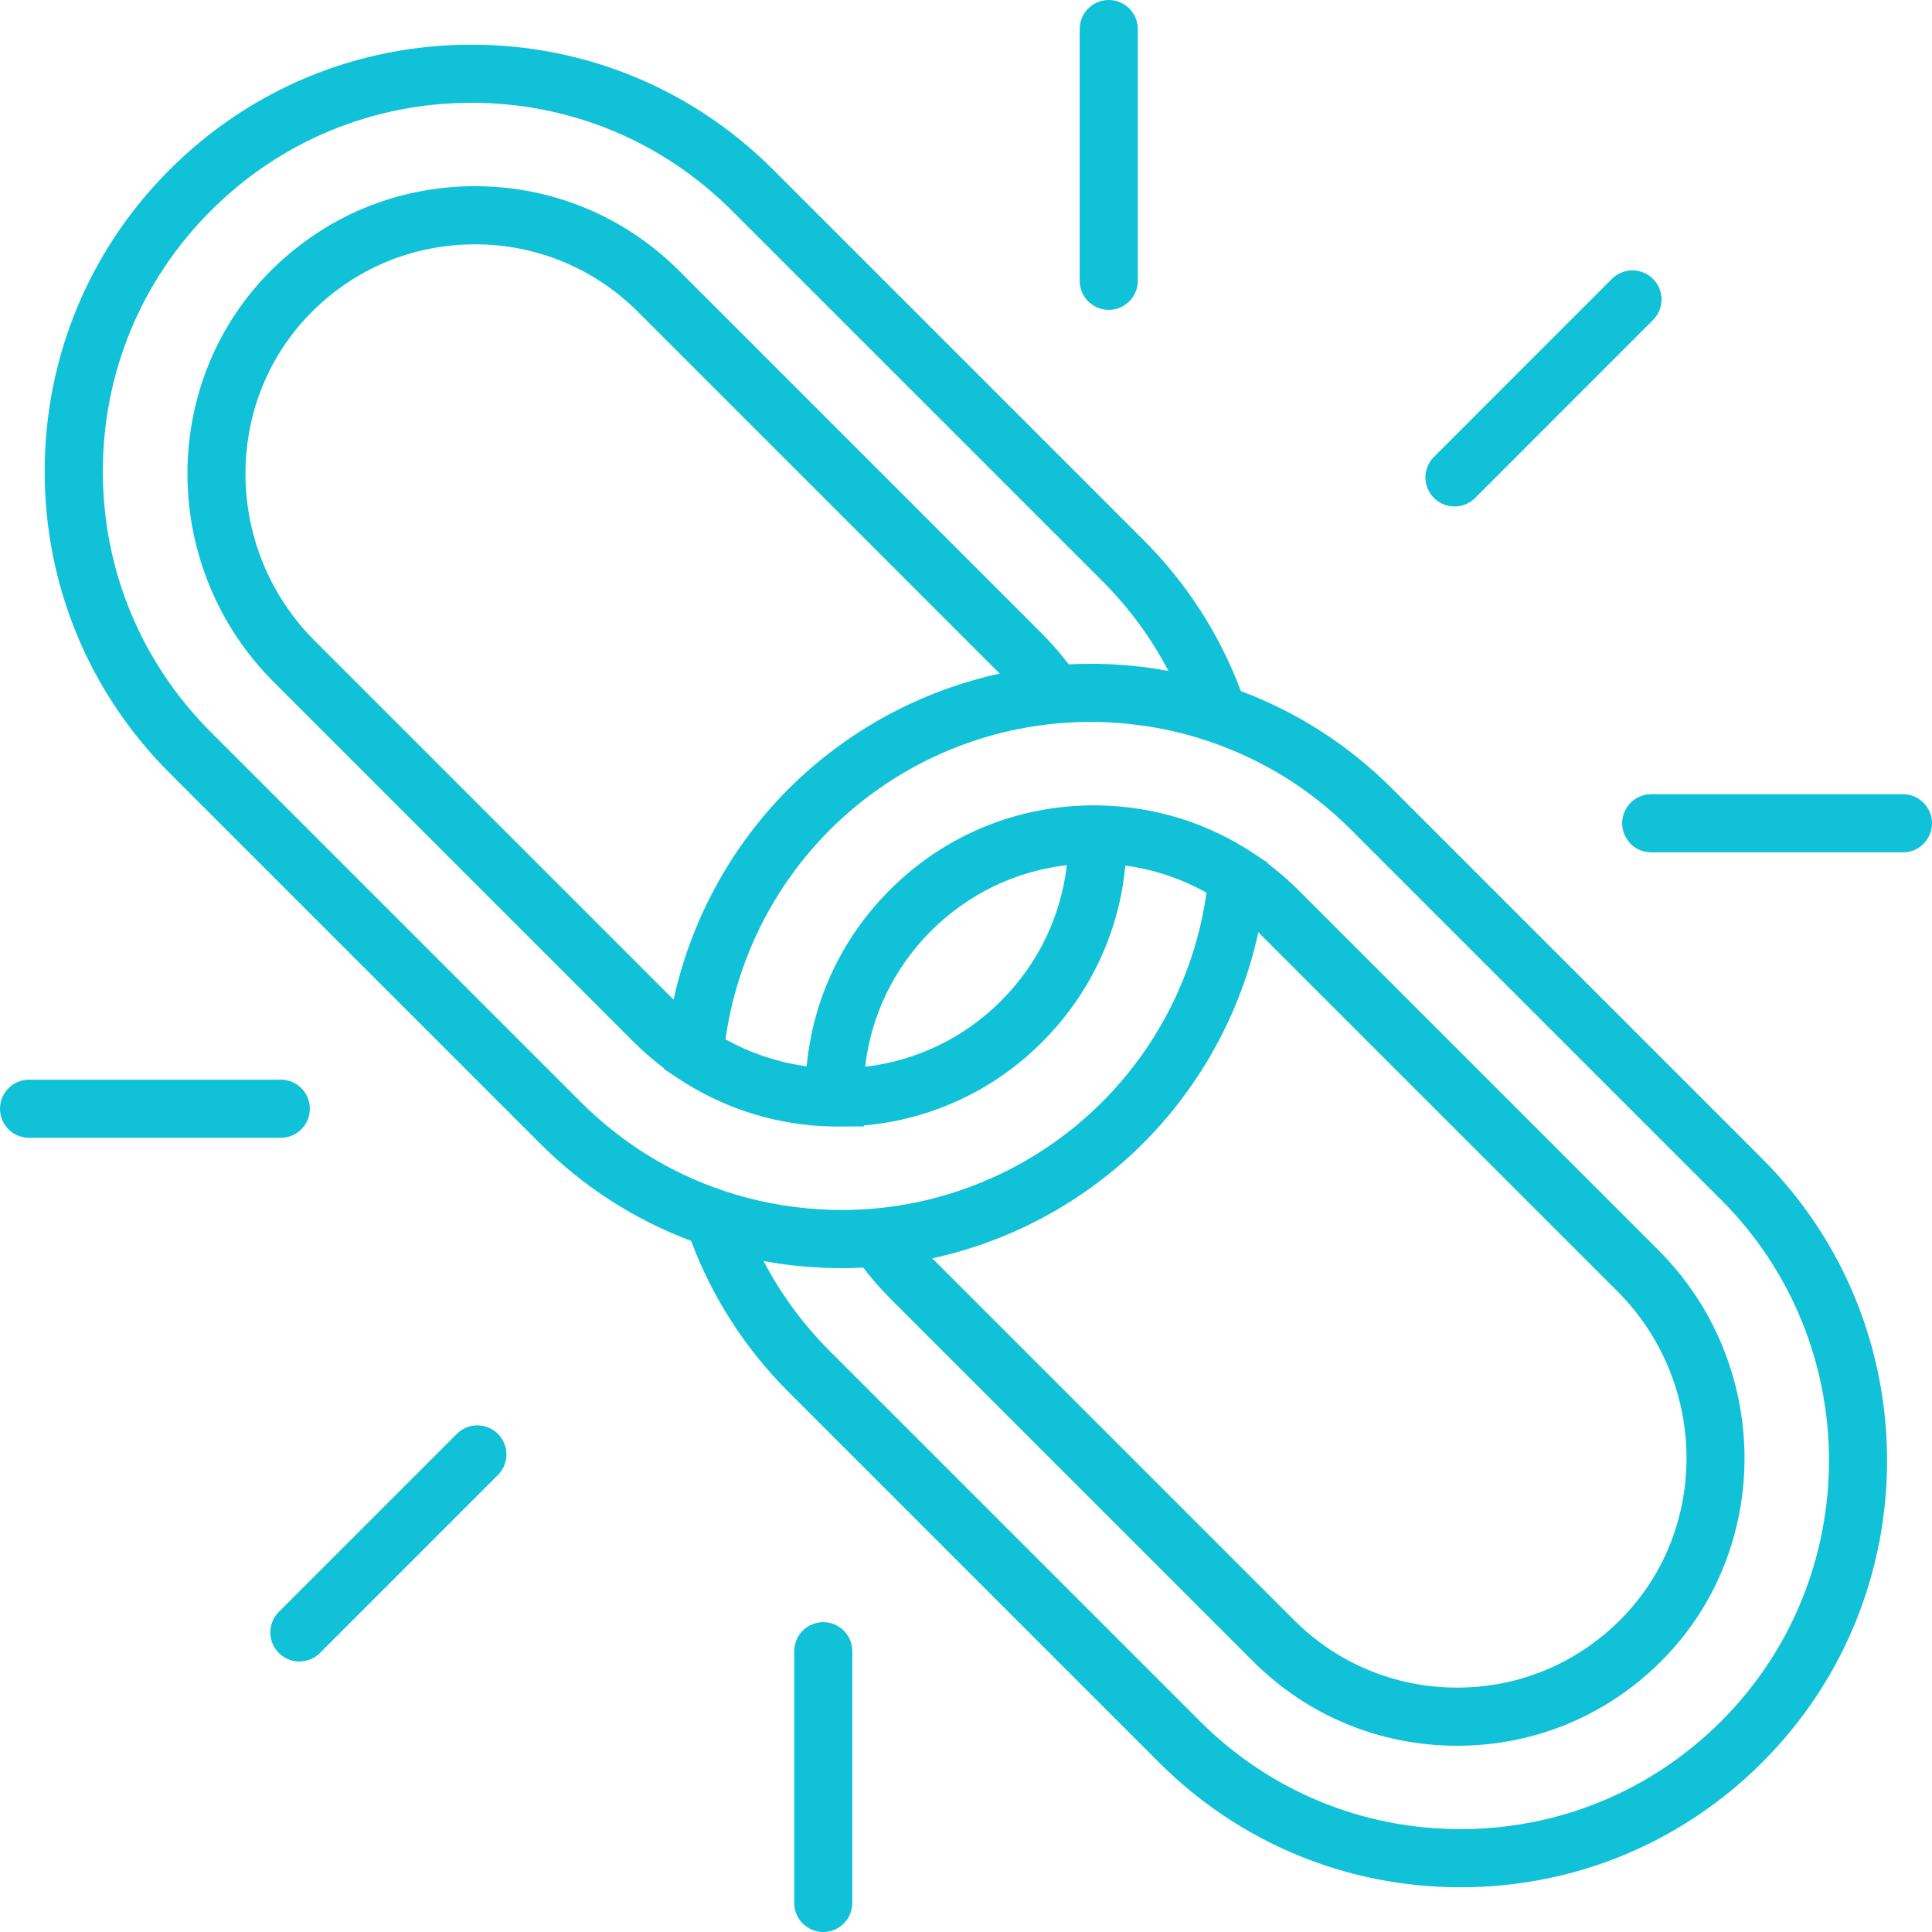 <svg width="40" height="40" viewBox="0 0 40 40" fill="none" xmlns="http://www.w3.org/2000/svg">
<g clip-path="url(#clip0_24_11924)">
<path d="M36.487 23.992L28.825 16.33C27.924 15.43 26.871 14.751 25.691 14.308C25.249 13.128 24.57 12.075 23.669 11.174L16.007 3.512C14.339 1.844 12.12 0.925 9.76 0.925C7.4 0.925 5.182 1.844 3.513 3.512C1.844 5.181 0.925 7.4 0.925 9.76C0.925 12.12 1.844 14.338 3.513 16.007L11.175 23.669C12.075 24.569 13.128 25.248 14.308 25.691C14.751 26.871 15.43 27.924 16.331 28.825L23.992 36.486C25.661 38.155 27.88 39.074 30.239 39.074C32.599 39.074 34.818 38.155 36.487 36.486C39.931 33.042 39.931 27.436 36.487 23.992ZM12.026 22.818L4.364 15.156C2.923 13.714 2.129 11.798 2.129 9.76C2.129 7.721 2.923 5.805 4.364 4.364C5.805 2.922 7.722 2.128 9.76 2.128C11.799 2.128 13.715 2.922 15.156 4.364L22.818 12.025C23.375 12.582 23.834 13.207 24.19 13.89C24.149 13.883 24.108 13.876 24.068 13.87C24.04 13.865 24.013 13.86 23.986 13.855C23.879 13.838 23.772 13.823 23.665 13.809C23.655 13.808 23.645 13.807 23.635 13.806C23.536 13.794 23.438 13.784 23.339 13.776C23.312 13.774 23.286 13.772 23.259 13.77C23.163 13.762 23.067 13.756 22.97 13.752C22.957 13.751 22.944 13.75 22.93 13.75C22.821 13.745 22.712 13.743 22.602 13.743C22.594 13.743 22.586 13.743 22.578 13.743C22.563 13.743 22.549 13.743 22.534 13.744C22.43 13.744 22.325 13.746 22.22 13.751C22.199 13.752 22.178 13.752 22.157 13.753C22.147 13.754 22.136 13.754 22.126 13.754C21.957 13.531 21.773 13.319 21.576 13.122L14.06 5.606C12.931 4.477 11.43 3.855 9.833 3.855C8.207 3.855 6.686 4.497 5.551 5.662C3.281 7.992 3.331 11.784 5.663 14.116L13.122 21.575C13.318 21.77 13.528 21.952 13.748 22.118L13.747 22.133L14.046 22.331C14.105 22.371 14.166 22.409 14.227 22.446C14.649 22.705 15.1 22.909 15.569 23.055C15.573 23.056 15.577 23.058 15.581 23.059C15.637 23.076 15.693 23.092 15.749 23.107C15.761 23.111 15.773 23.115 15.786 23.118C15.838 23.132 15.89 23.145 15.942 23.157C15.959 23.161 15.976 23.166 15.992 23.17C16.041 23.181 16.089 23.191 16.138 23.201C16.159 23.205 16.18 23.21 16.201 23.214C16.242 23.222 16.284 23.229 16.325 23.236C16.354 23.241 16.383 23.247 16.412 23.251C16.445 23.256 16.478 23.26 16.512 23.265C16.549 23.27 16.586 23.276 16.624 23.281C16.651 23.284 16.677 23.286 16.704 23.289C16.748 23.294 16.793 23.299 16.837 23.303C16.859 23.305 16.88 23.305 16.901 23.307C16.951 23.311 17.002 23.315 17.052 23.317C17.067 23.318 17.082 23.318 17.097 23.318C17.154 23.321 17.21 23.323 17.266 23.324L17.27 23.324L17.886 23.321L17.886 23.301C19.281 23.179 20.575 22.576 21.576 21.575C22.569 20.581 23.169 19.303 23.299 17.922C23.31 17.923 23.322 17.925 23.334 17.926C23.383 17.933 23.433 17.942 23.483 17.95C23.501 17.953 23.519 17.956 23.538 17.96C23.605 17.972 23.671 17.986 23.737 18.001C23.739 18.002 23.741 18.002 23.743 18.003C23.806 18.017 23.87 18.034 23.932 18.051C23.951 18.056 23.97 18.062 23.988 18.067C24.036 18.081 24.084 18.096 24.131 18.111C24.15 18.117 24.169 18.123 24.188 18.13C24.246 18.15 24.305 18.171 24.363 18.193C24.367 18.195 24.372 18.196 24.378 18.198C24.44 18.223 24.503 18.248 24.564 18.276C24.581 18.283 24.598 18.291 24.614 18.298C24.66 18.319 24.706 18.34 24.752 18.363C24.77 18.372 24.788 18.38 24.806 18.39C24.856 18.415 24.906 18.441 24.955 18.468C24.963 18.473 24.971 18.477 24.979 18.482C24.75 20.116 23.991 21.644 22.818 22.817C21.558 24.078 19.888 24.86 18.115 25.021C17.886 25.041 17.653 25.052 17.423 25.052C17.276 25.052 17.13 25.046 16.985 25.038C16.299 24.999 15.623 24.87 14.972 24.65C13.856 24.273 12.865 23.656 12.026 22.818ZM20.698 13.946C19.053 14.305 17.531 15.13 16.33 16.33C15.13 17.53 14.305 19.052 13.946 20.697L6.514 13.265C4.645 11.396 4.6 8.363 6.413 6.502C7.32 5.571 8.534 5.059 9.833 5.059C11.108 5.059 12.307 5.555 13.209 6.457L20.698 13.946ZM17.912 22.086C18.035 21.024 18.507 20.043 19.275 19.275C20.042 18.508 21.025 18.035 22.088 17.912C21.964 18.974 21.493 19.956 20.724 20.724C19.957 21.491 18.975 21.962 17.912 22.086ZM26.053 19.302L33.486 26.734C35.354 28.603 35.4 31.636 33.587 33.496C32.68 34.427 31.465 34.94 30.167 34.94C28.892 34.94 27.693 34.443 26.791 33.542L19.302 26.053C20.947 25.694 22.469 24.869 23.669 23.669C24.869 22.468 25.694 20.946 26.053 19.302ZM35.636 35.635C34.194 37.077 32.278 37.87 30.239 37.87C28.201 37.87 26.285 37.077 24.843 35.635L17.181 27.974C16.625 27.416 16.165 26.792 15.809 26.109C15.85 26.116 15.891 26.122 15.931 26.129C15.959 26.134 15.987 26.139 16.015 26.144C16.12 26.16 16.226 26.176 16.331 26.189C16.347 26.191 16.363 26.192 16.379 26.194C16.47 26.205 16.561 26.214 16.653 26.222C16.685 26.225 16.717 26.227 16.75 26.23C16.836 26.236 16.922 26.242 17.009 26.246C17.031 26.247 17.053 26.248 17.076 26.249C17.181 26.253 17.286 26.255 17.391 26.256C17.402 26.256 17.412 26.256 17.422 26.256C17.422 26.256 17.422 26.256 17.422 26.256C17.484 26.256 17.546 26.255 17.607 26.254C17.609 26.254 17.612 26.254 17.614 26.254C17.693 26.252 17.773 26.249 17.852 26.245C17.859 26.245 17.867 26.245 17.874 26.245C18.042 26.468 18.226 26.679 18.424 26.877L25.94 34.393C27.069 35.522 28.57 36.144 30.166 36.144C31.792 36.144 33.313 35.502 34.449 34.337C36.718 32.007 36.668 28.215 34.336 25.883L26.877 18.424C26.682 18.228 26.471 18.047 26.251 17.88L26.252 17.866L25.954 17.668C25.894 17.628 25.834 17.59 25.773 17.552C25.751 17.539 25.729 17.527 25.707 17.514C25.668 17.49 25.629 17.466 25.589 17.444C25.557 17.426 25.525 17.409 25.493 17.392C25.462 17.375 25.432 17.358 25.402 17.343C25.363 17.323 25.324 17.304 25.285 17.285C25.261 17.273 25.236 17.26 25.211 17.248C25.17 17.229 25.128 17.21 25.087 17.192C25.064 17.181 25.041 17.171 25.018 17.16C24.975 17.142 24.931 17.125 24.888 17.107C24.865 17.098 24.843 17.089 24.821 17.08C24.778 17.063 24.735 17.048 24.691 17.032C24.668 17.024 24.645 17.015 24.622 17.006C24.579 16.991 24.535 16.977 24.491 16.963C24.468 16.956 24.444 16.948 24.42 16.94C24.377 16.927 24.334 16.915 24.29 16.902C24.266 16.895 24.241 16.888 24.216 16.881C24.175 16.87 24.134 16.86 24.093 16.85C24.066 16.843 24.038 16.836 24.01 16.829C23.971 16.82 23.932 16.813 23.893 16.805C23.863 16.798 23.832 16.791 23.801 16.785C23.765 16.778 23.728 16.772 23.692 16.765C23.658 16.76 23.625 16.753 23.591 16.748C23.558 16.743 23.524 16.738 23.491 16.734C23.454 16.728 23.416 16.723 23.379 16.718C23.349 16.715 23.32 16.712 23.29 16.709C23.248 16.704 23.207 16.7 23.165 16.696C23.139 16.694 23.113 16.693 23.087 16.691C23.041 16.687 22.996 16.684 22.95 16.682C22.927 16.68 22.904 16.68 22.881 16.679C22.835 16.677 22.788 16.675 22.741 16.675L22.732 16.675C22.732 16.675 22.732 16.675 22.732 16.675C22.732 16.675 22.731 16.675 22.731 16.675C22.704 16.674 22.677 16.674 22.651 16.674C21.053 16.674 19.552 17.295 18.424 18.424C17.429 19.419 16.83 20.699 16.701 22.077C16.689 22.075 16.677 22.073 16.665 22.072C16.616 22.065 16.567 22.057 16.518 22.048C16.499 22.045 16.48 22.042 16.461 22.038C16.395 22.026 16.329 22.012 16.264 21.997C16.259 21.996 16.255 21.995 16.251 21.994C16.189 21.98 16.129 21.964 16.068 21.947C16.049 21.942 16.029 21.936 16.01 21.93C15.963 21.917 15.916 21.902 15.87 21.887C15.85 21.881 15.831 21.875 15.811 21.868C15.754 21.849 15.697 21.828 15.64 21.806C15.634 21.804 15.628 21.802 15.622 21.8C15.559 21.776 15.497 21.75 15.436 21.723C15.418 21.715 15.401 21.707 15.384 21.7C15.339 21.679 15.294 21.658 15.249 21.636C15.23 21.627 15.212 21.618 15.193 21.608C15.144 21.584 15.095 21.558 15.047 21.531C15.038 21.526 15.029 21.522 15.021 21.517C15.25 19.882 16.009 18.354 17.182 17.181C18.442 15.921 20.112 15.138 21.885 14.978C22.114 14.957 22.347 14.946 22.577 14.946C22.787 14.946 22.995 14.955 23.202 14.972C23.314 14.981 23.425 14.993 23.536 15.007C24.043 15.07 24.542 15.184 25.028 15.349C26.144 15.726 27.135 16.342 27.974 17.181L35.636 24.843C38.611 27.818 38.611 32.66 35.636 35.635Z" fill="#11C1D7"/>
<path d="M33.373 5.774L29.689 9.459C29.453 9.694 29.453 10.075 29.689 10.31C29.924 10.545 30.305 10.545 30.54 10.31L34.224 6.625C34.459 6.39 34.459 6.009 34.224 5.774C33.989 5.539 33.608 5.539 33.373 5.774Z" fill="#11C1D7"/>
<path d="M23.557 5.813V0.602C23.557 0.269 23.288 0 22.955 0C22.623 0 22.354 0.269 22.354 0.602V5.813C22.354 6.146 22.623 6.415 22.955 6.415C23.288 6.415 23.557 6.146 23.557 5.813Z" fill="#11C1D7"/>
<path d="M39.398 16.443H34.187C33.854 16.443 33.585 16.713 33.585 17.045C33.585 17.378 33.854 17.647 34.187 17.647H39.398C39.731 17.647 40 17.378 40 17.045C40 16.713 39.731 16.443 39.398 16.443Z" fill="#11C1D7"/>
<path d="M9.458 29.687L5.773 33.372C5.538 33.607 5.538 33.988 5.773 34.223C6.008 34.458 6.389 34.458 6.624 34.223L10.309 30.538C10.544 30.303 10.544 29.922 10.309 29.687C10.074 29.452 9.693 29.452 9.458 29.687Z" fill="#11C1D7"/>
<path d="M5.813 22.354H0.602C0.269 22.354 0 22.623 0 22.955C0 23.288 0.269 23.557 0.602 23.557H5.813C6.146 23.557 6.415 23.288 6.415 22.955C6.415 22.623 6.146 22.354 5.813 22.354Z" fill="#11C1D7"/>
<path d="M17.646 39.398V34.187C17.646 33.854 17.377 33.585 17.045 33.585C16.712 33.585 16.443 33.854 16.443 34.187V39.398C16.443 39.731 16.712 40 17.045 40C17.377 40 17.646 39.731 17.646 39.398Z" fill="#11C1D7"/>
</g>
<defs>
<clipPath id="clip0_24_11924">
<rect width="40" height="40" fill="white"/>
</clipPath>
</defs>
</svg>

